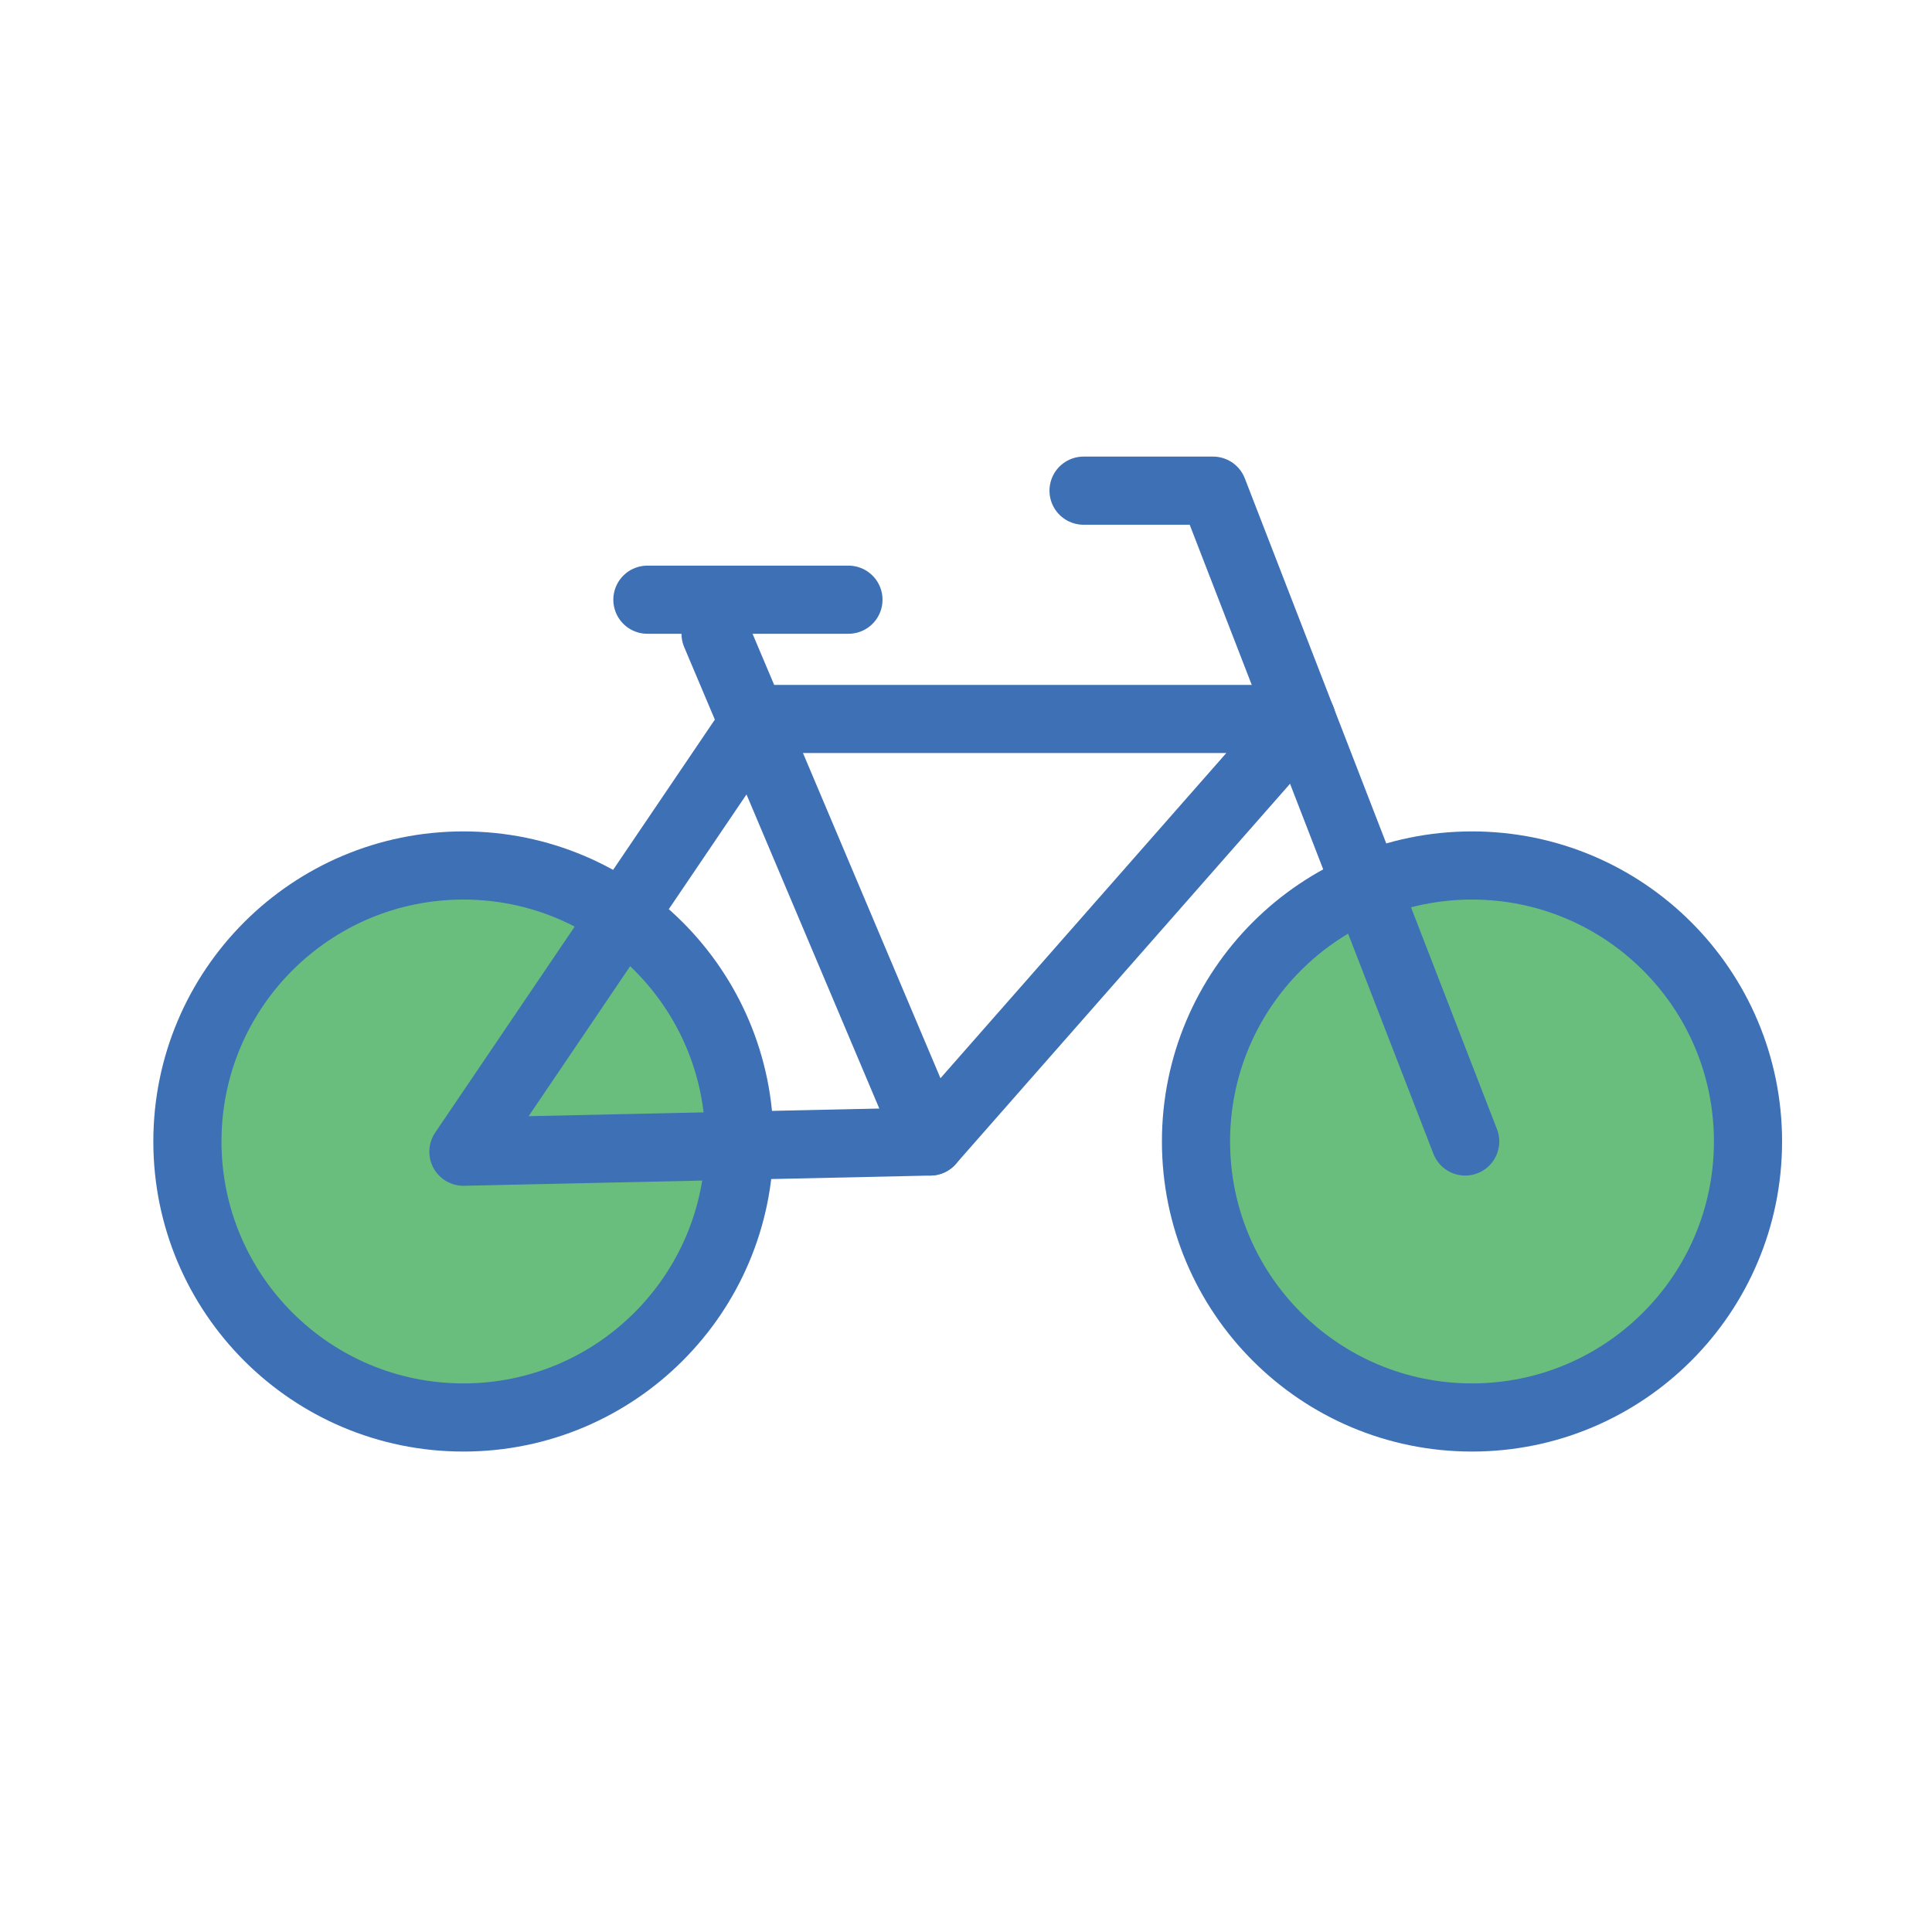 <?xml version="1.0" encoding="utf-8"?>
<!-- Generator: Adobe Illustrator 26.4.1, SVG Export Plug-In . SVG Version: 6.00 Build 0)  -->
<svg version="1.1" xmlns="http://www.w3.org/2000/svg" xmlns:xlink="http://www.w3.org/1999/xlink" x="0px" y="0px"
	 viewBox="0 0 56.7 56.7" enable-background="new 0 0 56.7 56.7" xml:space="preserve">
<g id="grid" display="none">
	
		<rect x="4.3" y="4.3" display="inline" opacity="0.2" fill="none" stroke="#00AEEF" stroke-width="0.5" stroke-miterlimit="10" width="48.2" height="48.2"/>
</g>
<g id="icons">
	
		<circle fill="#69BE7D" stroke="#3D70B4" stroke-width="2" stroke-linecap="round" stroke-linejoin="round" stroke-miterlimit="10" cx="13.6" cy="33.5" r="8.1"/>
	
		<circle fill="#69BE7D" stroke="#3D70B4" stroke-width="2" stroke-linecap="round" stroke-linejoin="round" stroke-miterlimit="10" cx="43.2" cy="33.5" r="8.1"/>
	
		<polyline fill="none" stroke="#3D70B4" stroke-width="2" stroke-linecap="round" stroke-linejoin="round" stroke-miterlimit="10" points="
		31.8,14.4 35.6,14.4 43,33.5 	"/>
	
		<polygon fill="none" stroke="#3D70B4" stroke-width="2" stroke-linecap="round" stroke-linejoin="round" stroke-miterlimit="10" points="
		13.6,33.8 22.2,21.1 38.2,21.1 27.3,33.5 	"/>
	
		<line fill="none" stroke="#3D70B4" stroke-width="2" stroke-linecap="round" stroke-linejoin="round" stroke-miterlimit="10" x1="21" y1="18.6" x2="27.3" y2="33.5"/>
	
		<line fill="none" stroke="#3D70B4" stroke-width="2" stroke-linecap="round" stroke-linejoin="round" stroke-miterlimit="10" x1="19" y1="17.6" x2="24.9" y2="17.6"/>
</g>
</svg>
